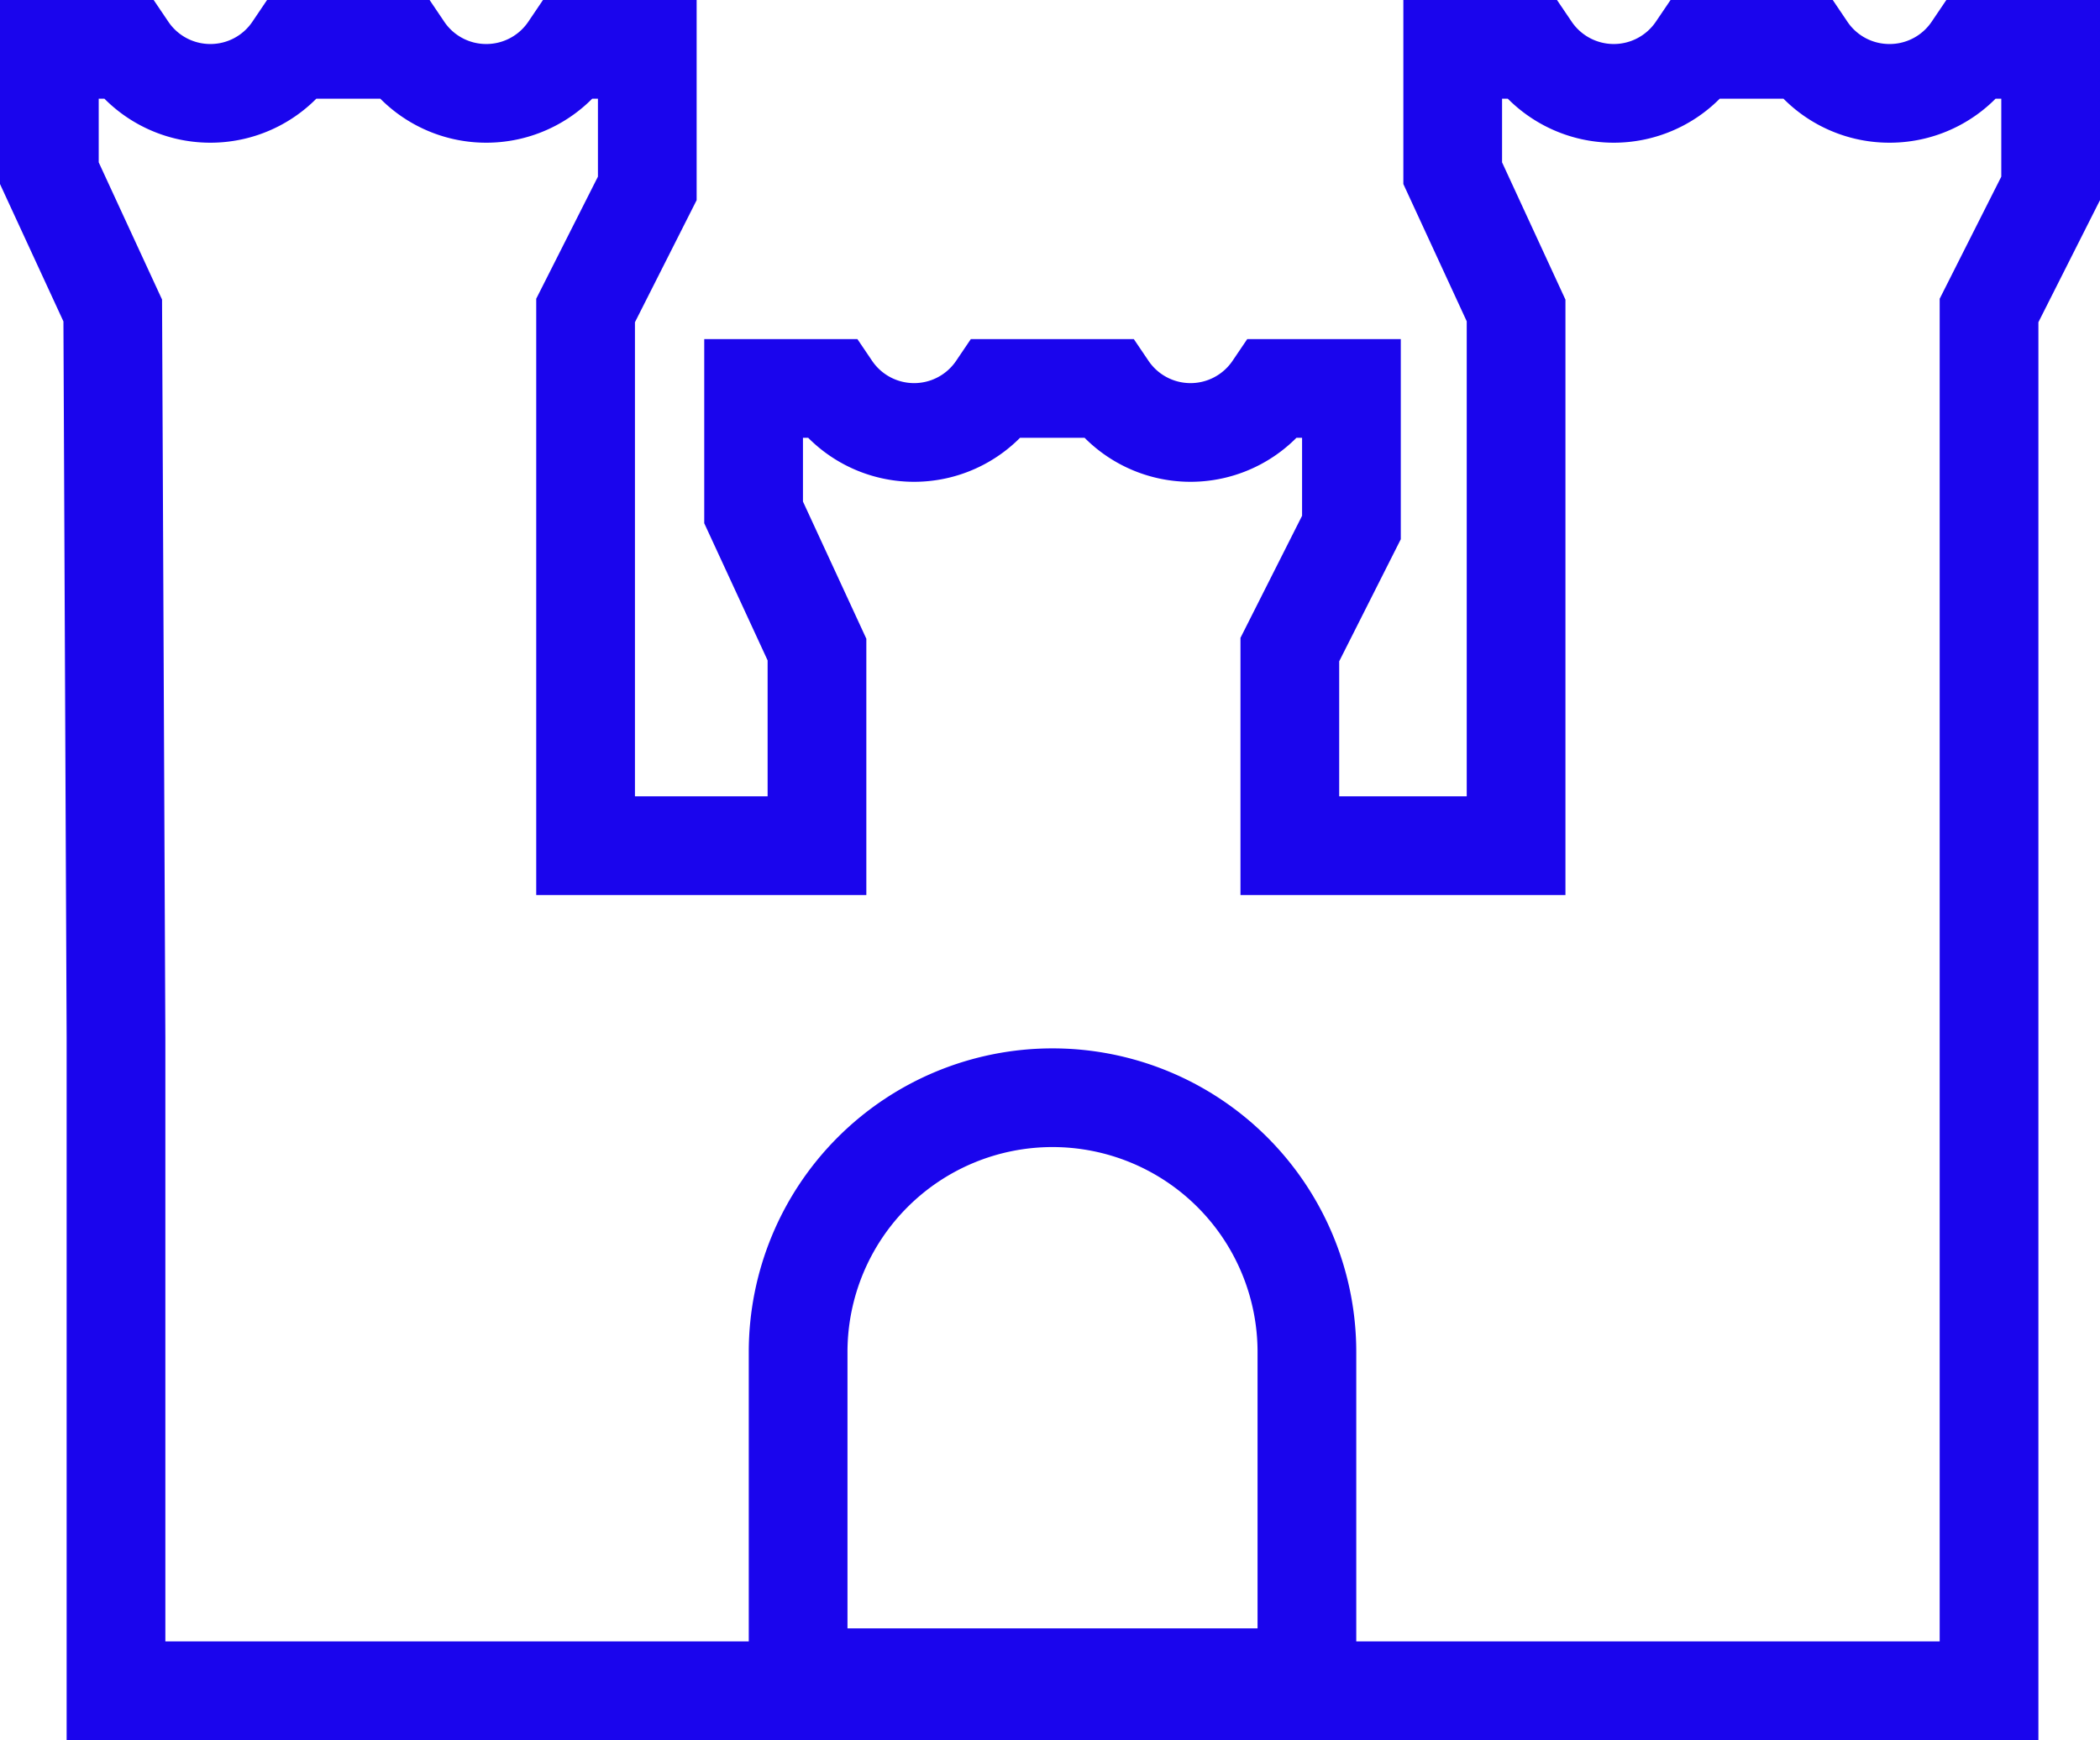 <svg xmlns="http://www.w3.org/2000/svg" xmlns:xlink="http://www.w3.org/1999/xlink" width="21.273" height="17.632" viewBox="0 0 21.273 17.632"><defs><clipPath id="clip-path"><rect id="Rectangle_556" data-name="Rectangle 556" width="21.273" height="17.632" transform="translate(0 0)" fill="none"></rect></clipPath></defs><g id="district" transform="translate(0 0)" clip-path="url(#clip-path)"><path id="Path_4360" data-name="Path 4360" d="M20.773,1.909V.5h-.791a1.013,1.013,0,0,1-.84.446A1.012,1.012,0,0,1,18.3.5H17.188a1.015,1.015,0,0,1-.841.446A1.015,1.015,0,0,1,15.507.5h-.791V1.755l.642,1.391V8.569H13.066V6.582l.624-1.237V3.936H12.9a1.014,1.014,0,0,1-1.68,0H10.1a1.014,1.014,0,0,1-1.68,0H7.634V5.192l.642,1.39V8.569H5.932V3.146l.625-1.237V.5H5.766a1.013,1.013,0,0,1-.84.446A1.012,1.012,0,0,1,4.086.5H2.971a1.012,1.012,0,0,1-.84.446A1.013,1.013,0,0,1,1.291.5H.5V1.755l.642,1.391.033,7.369v6.617H20.149V3.146Z" fill="none" stroke="#1a05ed" stroke-width="1"></path><path id="Path_4361" data-name="Path 4361" d="M13.239,17H8.085V13.7a2.577,2.577,0,0,1,5.154,0Z" fill="none" stroke="#1a05ed" stroke-width="1"></path></g></svg>